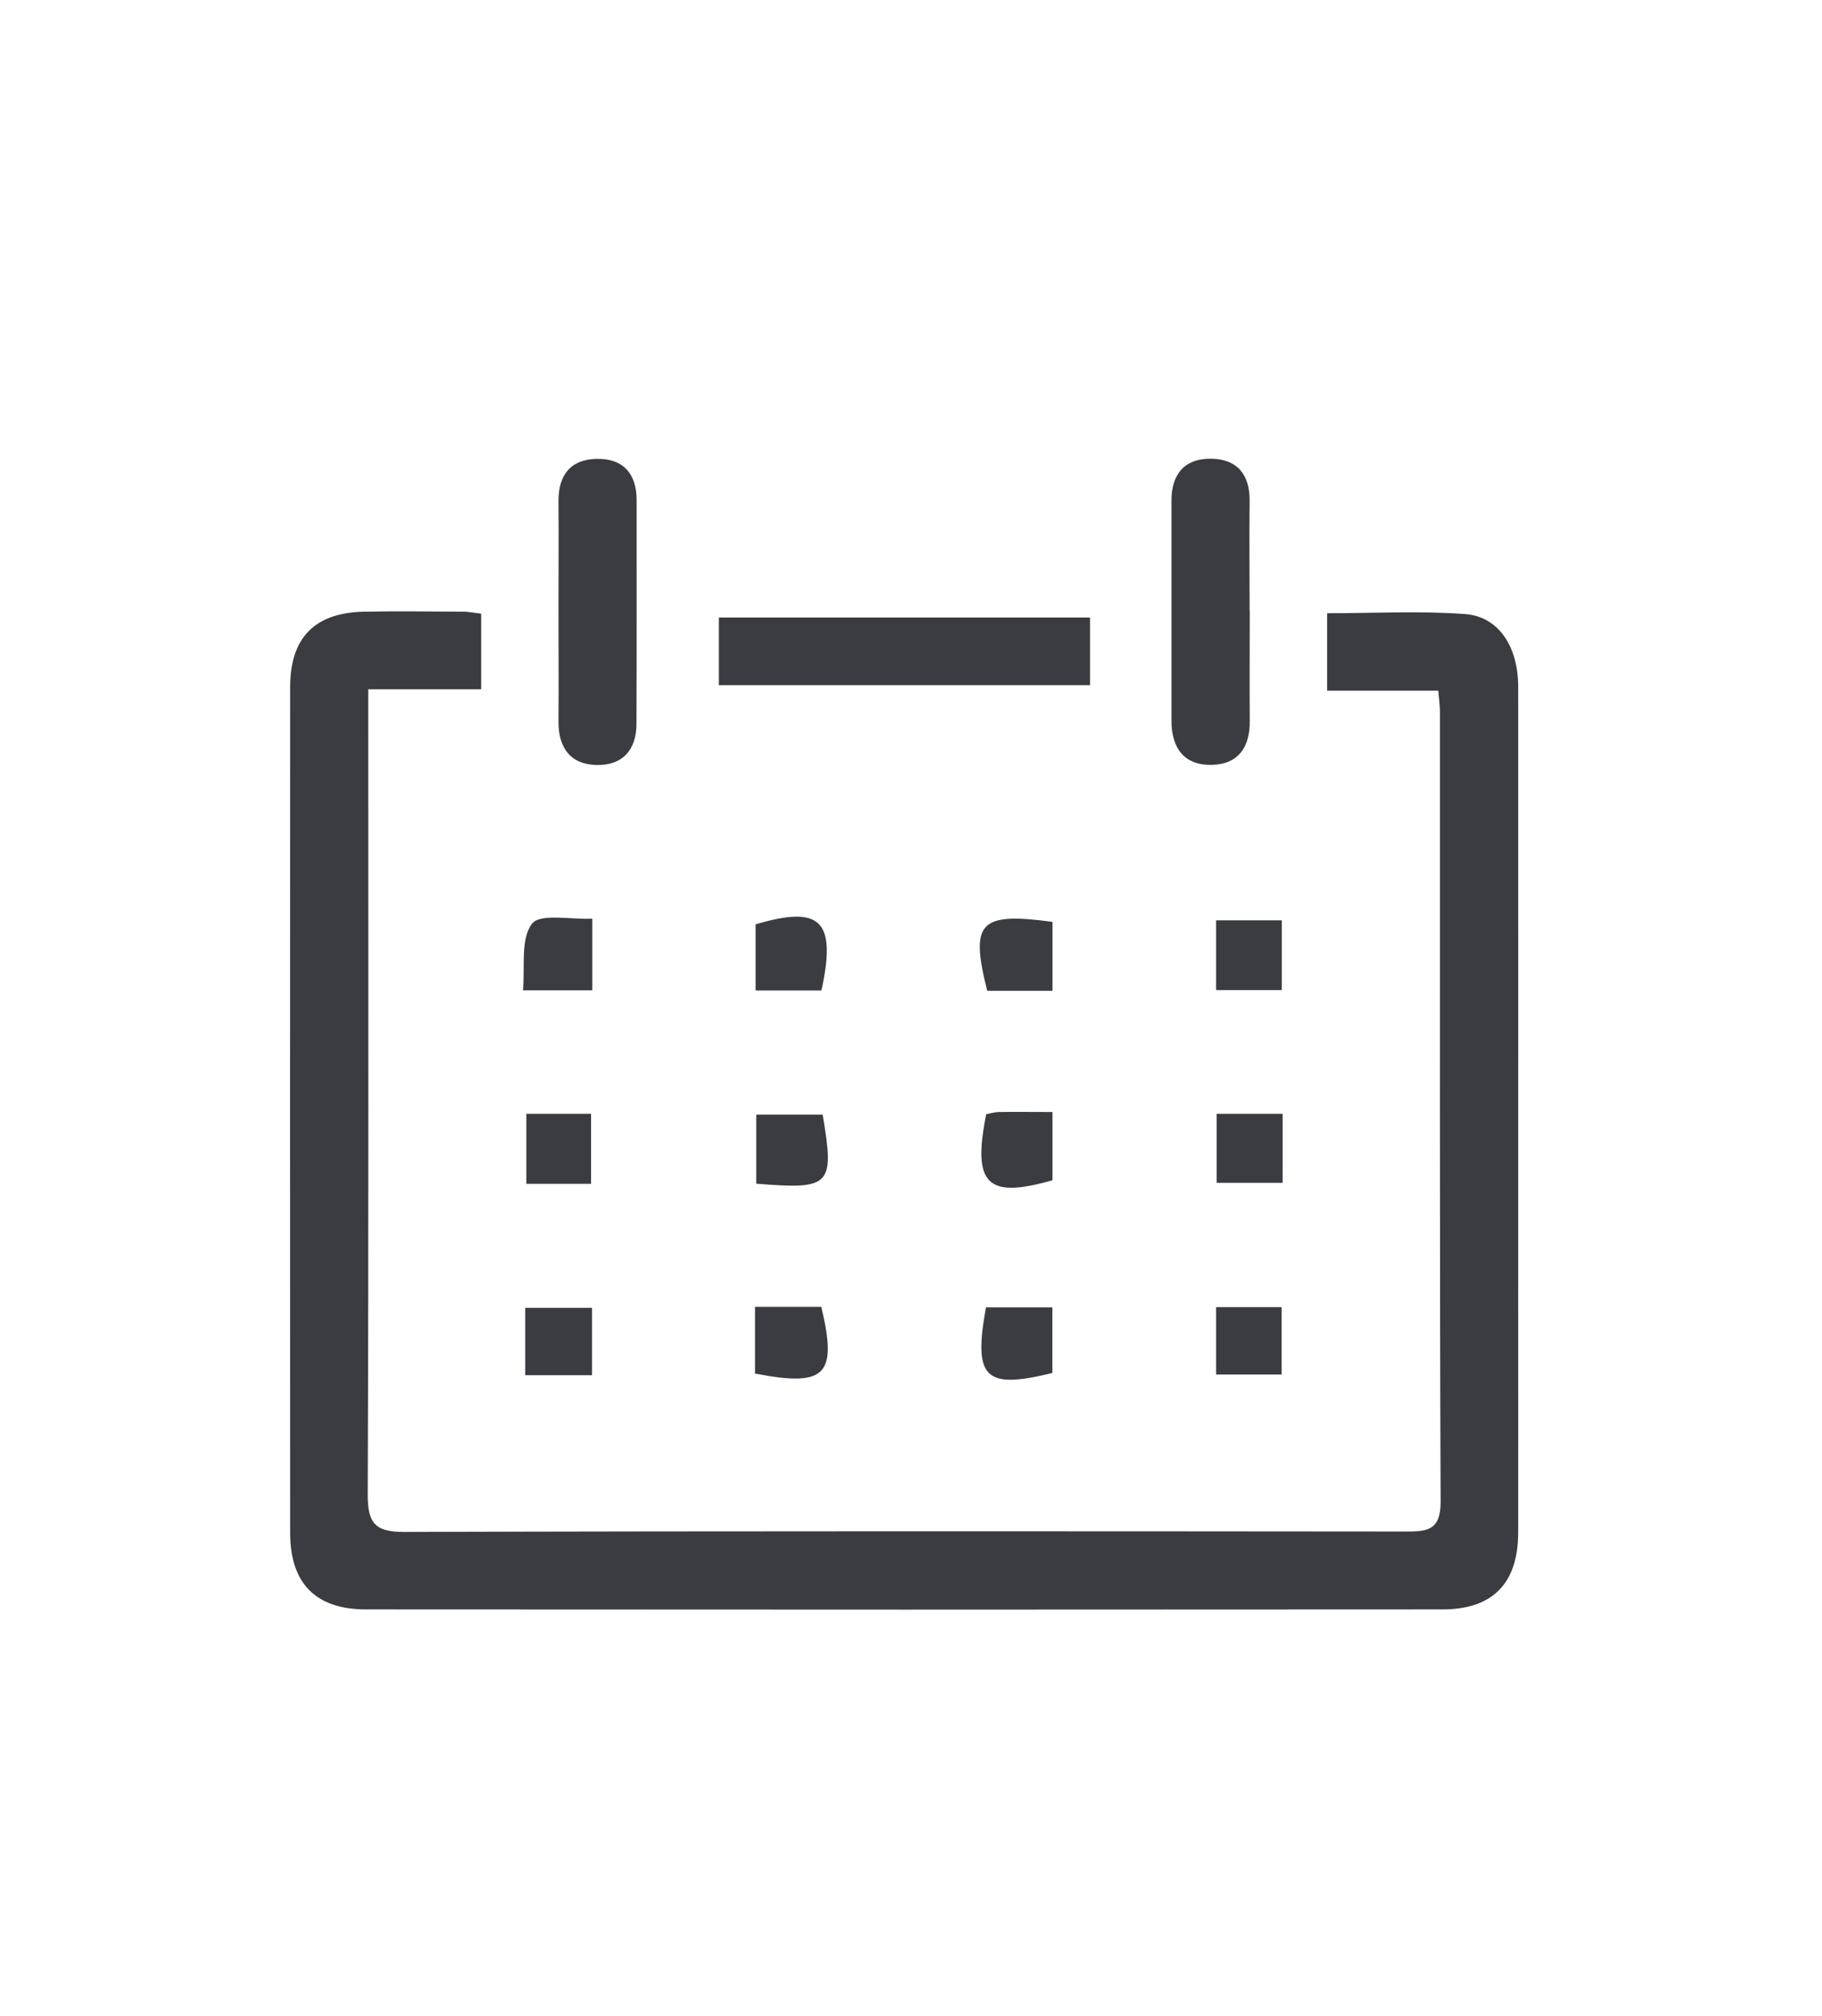 <svg width="85" height="94" viewBox="0 0 85 94" fill="none" xmlns="http://www.w3.org/2000/svg">
<path d="M22.448 28.616V32.144H17.181C17.181 32.782 17.181 33.297 17.181 33.806C17.181 45.77 17.2 57.734 17.155 69.692C17.155 70.993 17.464 71.438 18.842 71.438C34.4 71.392 49.957 71.405 65.515 71.418C66.526 71.418 67.215 71.412 67.208 70.027C67.157 57.741 67.183 45.461 67.176 33.175C67.176 32.917 67.138 32.653 67.099 32.209H61.915V28.596C64.105 28.596 66.236 28.48 68.348 28.635C69.919 28.751 70.827 30.154 70.827 32.035C70.834 41.636 70.827 51.237 70.827 60.845C70.827 64.386 70.834 67.928 70.827 71.463C70.821 73.826 69.649 75.05 67.292 75.05C50.556 75.063 33.82 75.063 17.078 75.05C14.714 75.05 13.536 73.826 13.536 71.47C13.53 58.327 13.53 45.184 13.536 32.041C13.536 29.742 14.676 28.577 16.962 28.525C18.514 28.493 20.072 28.519 21.63 28.525C21.843 28.525 22.055 28.57 22.448 28.616Z" fill="#3B3C42"/>
<path d="M50.853 28.796V31.951H33.537V28.796H50.853Z" fill="#3B3C42"/>
<path d="M26.055 28.512C26.055 26.799 26.068 25.087 26.055 23.38C26.042 22.144 26.628 21.416 27.852 21.397C29.075 21.378 29.7 22.092 29.7 23.322C29.7 26.799 29.706 30.277 29.693 33.754C29.693 34.971 29.036 35.705 27.819 35.673C26.602 35.641 26.049 34.862 26.055 33.651C26.068 31.938 26.055 30.225 26.055 28.519V28.512Z" fill="#3B3C42"/>
<path d="M58.303 28.493C58.303 30.206 58.291 31.919 58.303 33.625C58.316 34.829 57.782 35.628 56.558 35.667C55.245 35.705 54.652 34.887 54.652 33.612C54.652 30.187 54.652 26.767 54.652 23.342C54.652 22.112 55.258 21.384 56.481 21.39C57.698 21.397 58.31 22.112 58.297 23.354C58.278 25.067 58.297 26.78 58.297 28.487L58.303 28.493Z" fill="#3B3C42"/>
<path d="M38.379 51.977C38.939 55.3 38.765 55.481 35.281 55.197V51.977H38.379Z" fill="#3B3C42"/>
<path d="M46.009 51.958C46.183 51.926 46.383 51.862 46.589 51.855C47.387 51.843 48.185 51.855 49.1 51.855V55.036C46.054 55.912 45.352 55.242 46.009 51.958Z" fill="#3B3C42"/>
<path d="M38.322 46.188H35.25V43.104C38.289 42.203 39.036 42.924 38.322 46.188Z" fill="#3B3C42"/>
<path d="M49.101 46.202H46.055C45.25 42.995 45.688 42.531 49.101 42.988V46.202Z" fill="#3B3C42"/>
<path d="M35.225 60.941H38.316C39.075 64.135 38.528 64.689 35.225 64.052V60.941Z" fill="#3B3C42"/>
<path d="M49.094 64.025C45.945 64.798 45.398 64.283 45.997 60.967H49.094V64.025Z" fill="#3B3C42"/>
<path d="M27.631 42.847V46.182H24.398C24.502 45.1 24.27 43.793 24.817 43.078C25.203 42.576 26.639 42.892 27.625 42.84L27.631 42.847Z" fill="#3B3C42"/>
<path d="M56.732 42.917H59.798V46.169H56.732V42.917Z" fill="#3B3C42"/>
<path d="M27.575 55.204H24.555V51.939H27.575V55.204Z" fill="#3B3C42"/>
<path d="M59.836 51.939V55.159H56.758V51.939H59.836Z" fill="#3B3C42"/>
<path d="M24.502 64.129V60.986H27.619V64.129H24.502Z" fill="#3B3C42"/>
<path d="M56.732 60.954H59.791V64.097H56.732V60.954Z" fill="#3B3C42"/>
</svg>
